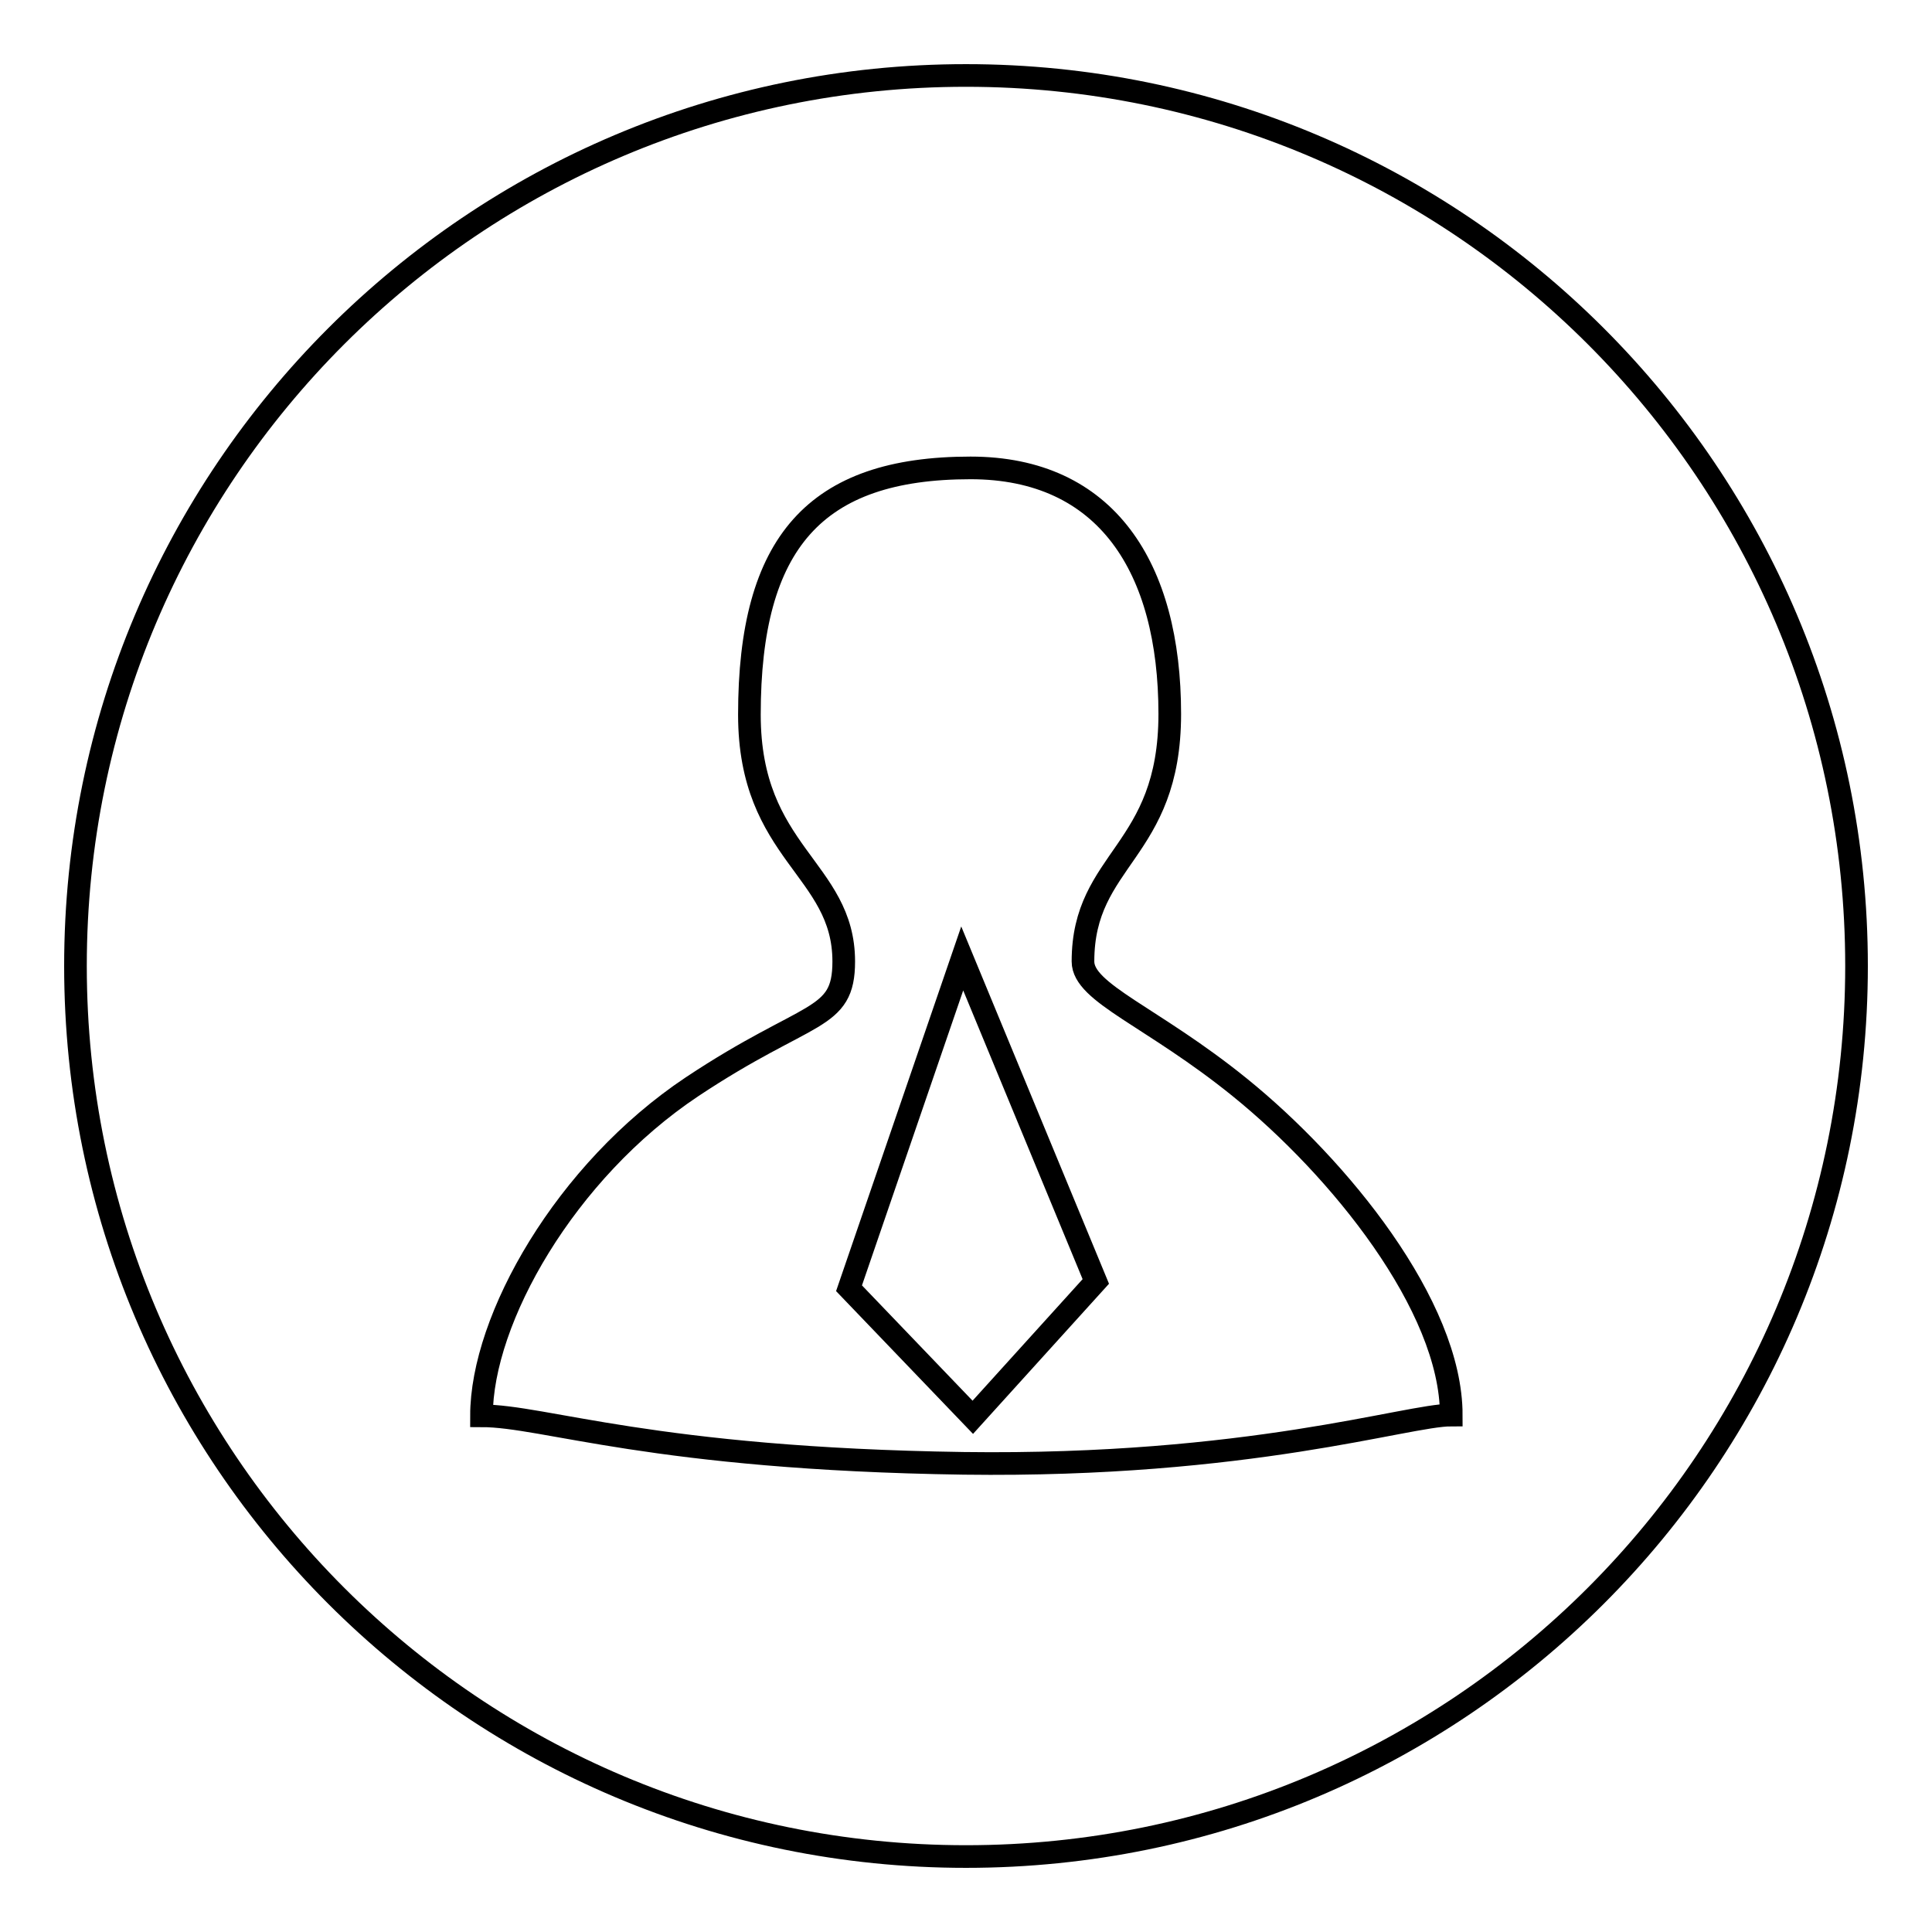 <?xml version="1.0" encoding="utf-8"?>
<!-- Svg Vector Icons : http://www.onlinewebfonts.com/icon -->
<!DOCTYPE svg PUBLIC "-//W3C//DTD SVG 1.1//EN" "http://www.w3.org/Graphics/SVG/1.1/DTD/svg11.dtd">
<svg version="1.1" xmlns="http://www.w3.org/2000/svg" xmlns:xlink="http://www.w3.org/1999/xlink" x="0px" y="0px" viewBox="0 0 256 256" enable-background="new 0 0 256 256" xml:space="preserve">
<g><g><path stroke-width="3" fill-opacity="0" stroke="#000000"  d="M112.5,170.7l16.4,17.1l16.3-18l-17.7-42.8L112.5,170.7z"/><path stroke-width="3" fill-opacity="0" stroke="#000000"  d="M128,10C62.8,10,10,62.8,10,128c0,65.2,52.8,118,118,118c65.2,0,118-52.8,118-118C246,62.8,193.2,10,128,10z M127.7,193.9c-41.2-0.6-55.5-6.3-63.9-6.3c0-12.8,11.1-32.4,27.9-43.6c15.5-10.3,20.1-8.6,20.1-16.6c0-12.3-12.5-14.3-12.5-32.7c0-22.8,8.7-32.7,29.3-32.7c18,0,26.4,13.2,26.4,32.6c0,18.4-11.5,19.1-11.5,32.8c0,4.2,9.2,7.3,20.8,16.7c13.1,10.6,28,28.9,28,43.4C186.4,187.5,165.5,194.4,127.7,193.9z"/></g></g>
</svg>